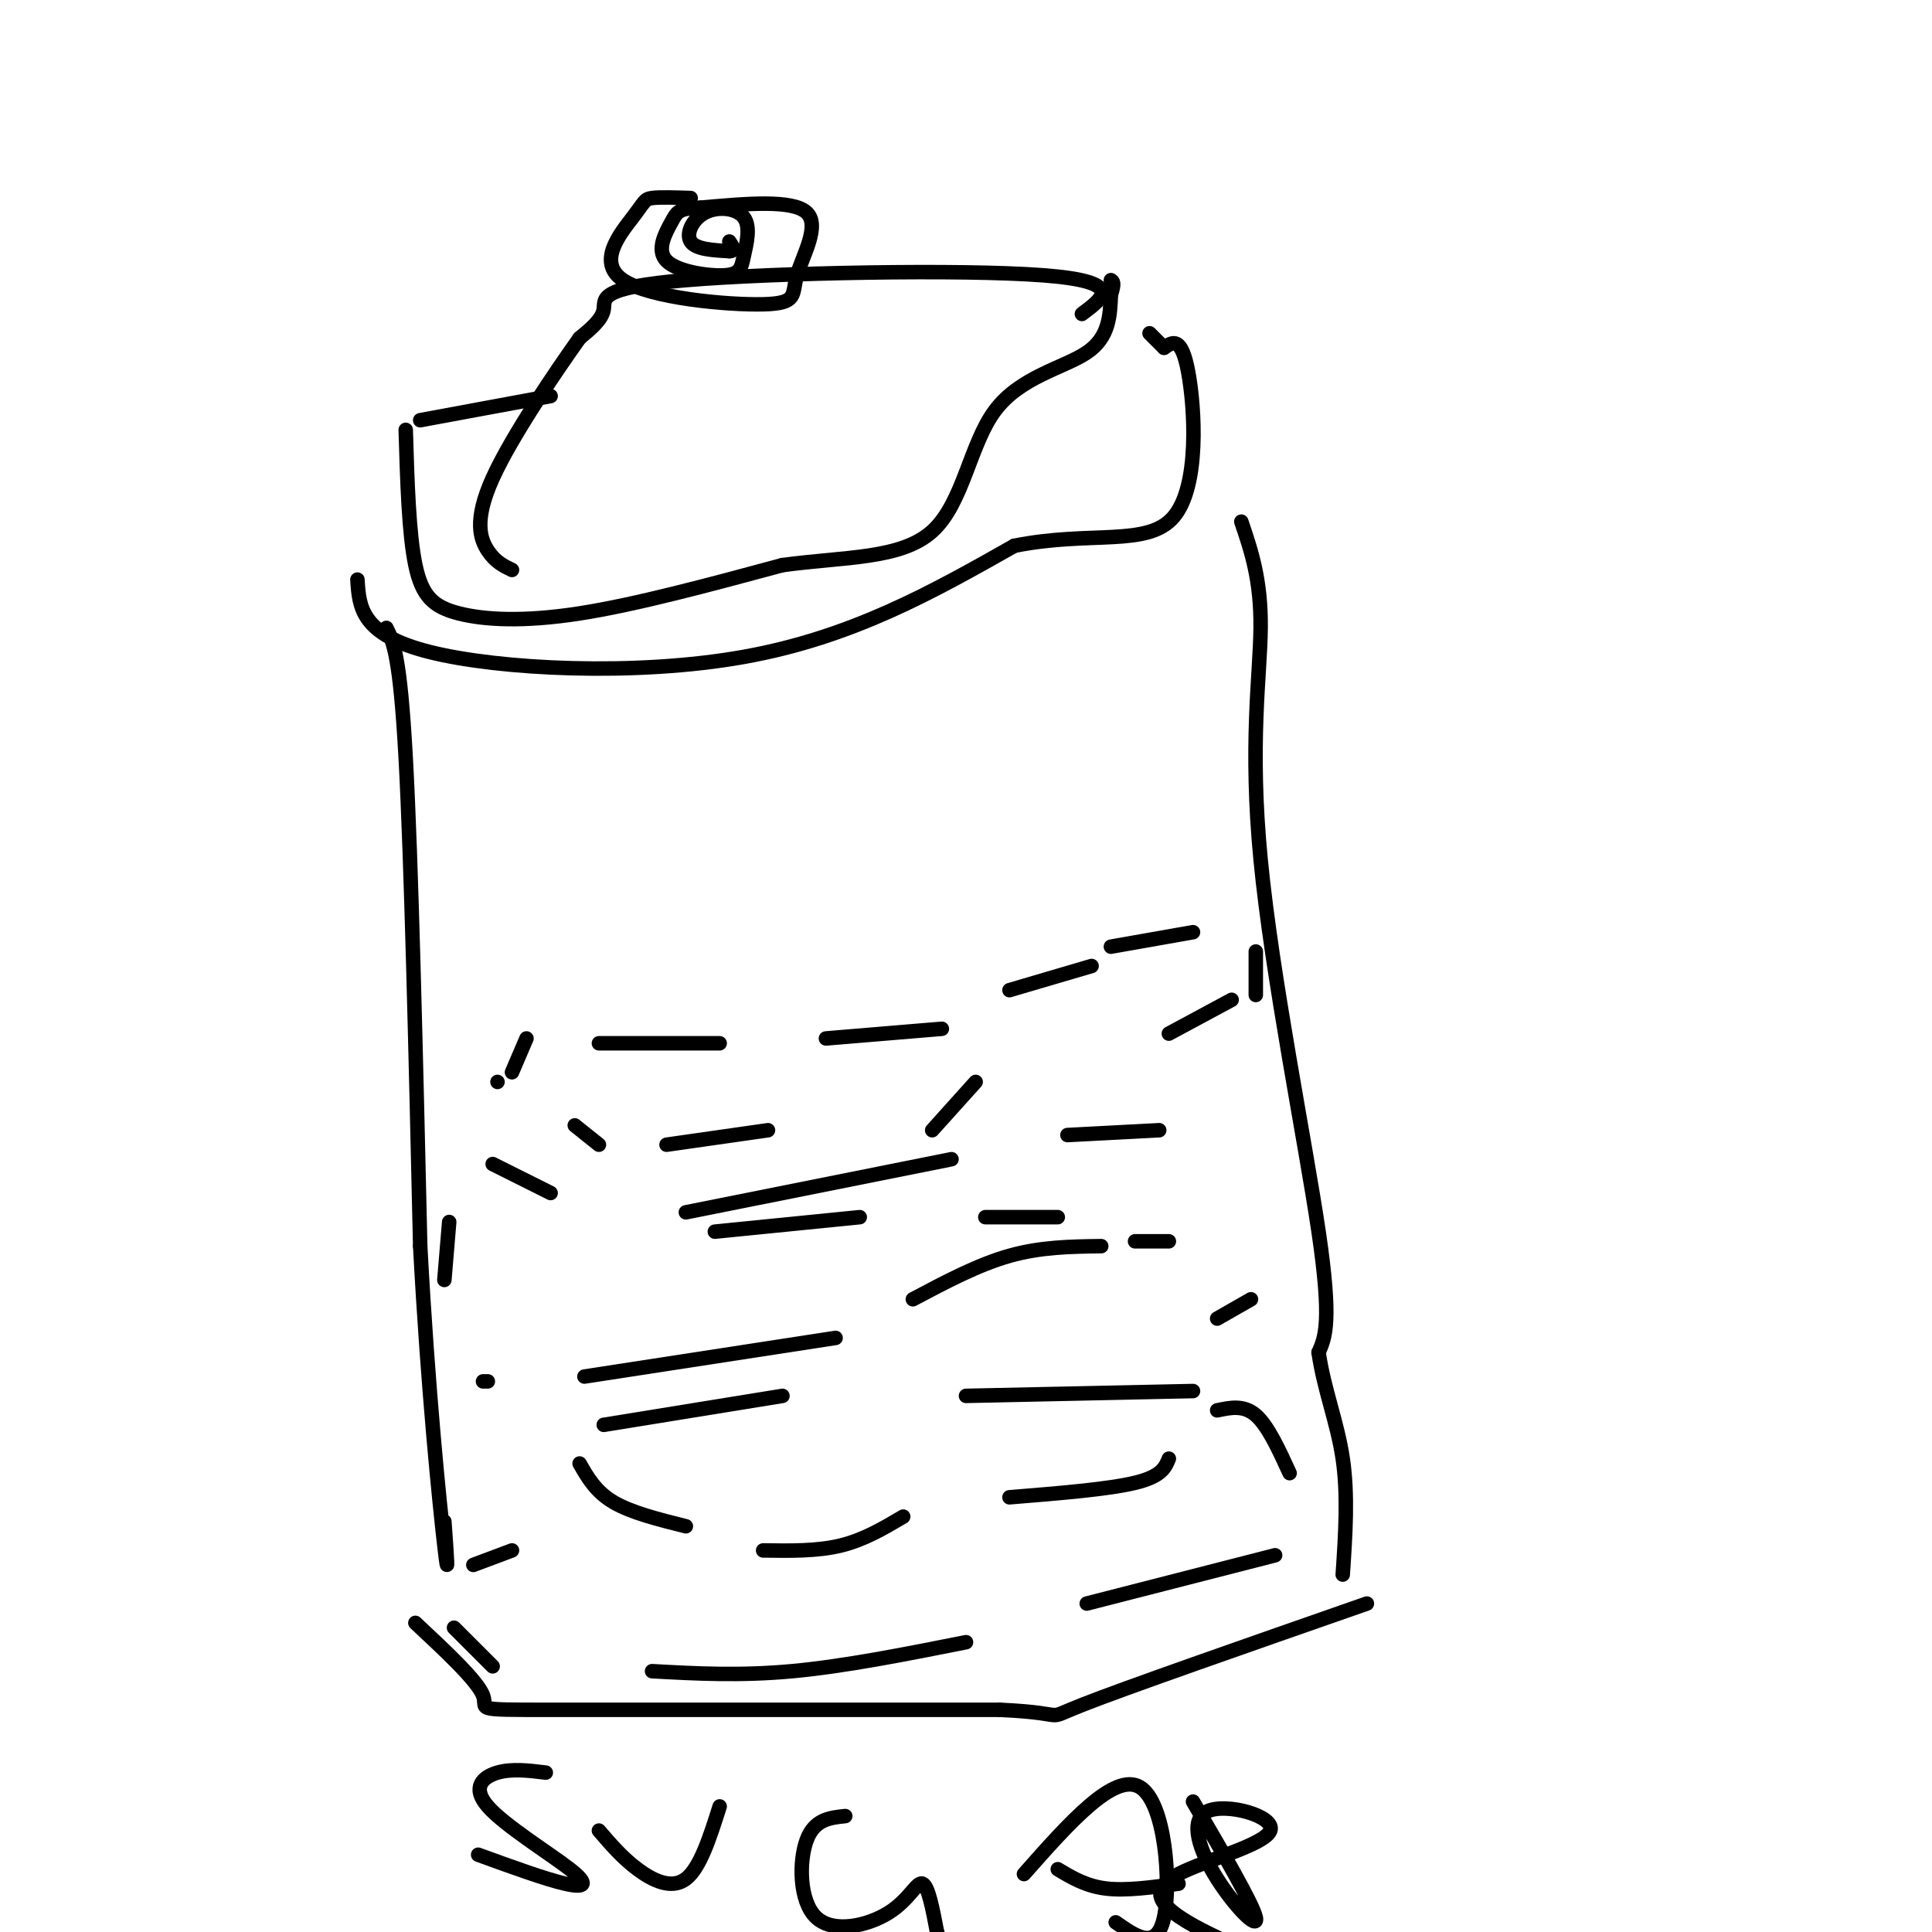 <svg viewBox='0 0 400 400' version='1.1' xmlns='http://www.w3.org/2000/svg' xmlns:xlink='http://www.w3.org/1999/xlink'><g fill='none' stroke='#000000' stroke-width='3' stroke-linecap='round' stroke-linejoin='round'><path d='M80,130c1.417,2.833 2.833,5.667 4,27c1.167,21.333 2.083,61.167 3,101'/><path d='M87,258c1.578,29.711 4.022,53.489 5,62c0.978,8.511 0.489,1.756 0,-5'/><path d='M257,108c2.048,6.012 4.095,12.024 4,22c-0.095,9.976 -2.333,23.917 0,48c2.333,24.083 9.238,58.310 12,77c2.762,18.690 1.381,21.845 0,25'/><path d='M273,280c1.111,7.711 3.889,14.489 5,22c1.111,7.511 0.556,15.756 0,24'/><path d='M86,336c6.422,6.000 12.844,12.000 14,15c1.156,3.000 -2.956,3.000 14,3c16.956,0.000 54.978,0.000 93,0'/><path d='M207,354c15.622,0.711 8.178,2.489 17,-1c8.822,-3.489 33.911,-12.244 59,-21'/><path d='M74,120c0.356,5.711 0.711,11.422 15,15c14.289,3.578 42.511,5.022 65,1c22.489,-4.022 39.244,-13.511 56,-23'/><path d='M210,113c15.893,-3.190 27.625,0.333 33,-6c5.375,-6.333 4.393,-22.524 3,-30c-1.393,-7.476 -3.196,-6.238 -5,-5'/><path d='M241,72c-1.333,-1.333 -2.167,-2.167 -3,-3'/><path d='M84,89c0.321,10.762 0.643,21.524 2,28c1.357,6.476 3.750,8.667 9,10c5.250,1.333 13.357,1.810 25,0c11.643,-1.810 26.821,-5.905 42,-10'/><path d='M162,117c13.018,-1.770 24.561,-1.196 31,-7c6.439,-5.804 7.772,-17.986 13,-25c5.228,-7.014 14.351,-8.861 19,-12c4.649,-3.139 4.825,-7.569 5,-12'/><path d='M230,61c0.833,-2.500 0.417,-2.750 0,-3'/><path d='M87,87c0.000,0.000 27.000,-5.000 27,-5'/><path d='M224,65c4.512,-3.351 9.024,-6.702 -8,-8c-17.024,-1.298 -55.583,-0.542 -74,1c-18.417,1.542 -16.690,3.869 -17,6c-0.310,2.131 -2.655,4.065 -5,6'/><path d='M120,70c-4.726,6.643 -14.042,20.250 -18,29c-3.958,8.750 -2.560,12.643 -1,15c1.560,2.357 3.280,3.179 5,4'/><path d='M143,41c-3.213,-0.105 -6.426,-0.210 -8,0c-1.574,0.210 -1.508,0.734 -4,4c-2.492,3.266 -7.541,9.273 -2,13c5.541,3.727 21.671,5.174 29,5c7.329,-0.174 5.858,-1.970 7,-6c1.142,-4.030 4.898,-10.294 2,-13c-2.898,-2.706 -12.449,-1.853 -22,-1'/><path d='M145,43c-4.522,0.097 -4.827,0.839 -6,3c-1.173,2.161 -3.216,5.740 -1,8c2.216,2.260 8.689,3.201 12,3c3.311,-0.201 3.459,-1.543 4,-4c0.541,-2.457 1.475,-6.030 0,-8c-1.475,-1.970 -5.359,-2.338 -8,-1c-2.641,1.338 -4.040,4.382 -3,6c1.040,1.618 4.520,1.809 8,2'/><path d='M151,52c1.333,0.000 0.667,-1.000 0,-2'/><path d='M103,224c0.000,0.000 0.000,0.000 0,0'/><path d='M119,233c0.000,0.000 5.000,4.000 5,4'/><path d='M138,237c0.000,0.000 21.000,-3.000 21,-3'/><path d='M193,234c0.000,0.000 9.000,-10.000 9,-10'/><path d='M242,214c0.000,0.000 13.000,-7.000 13,-7'/><path d='M260,206c0.000,0.000 0.000,-9.000 0,-9'/><path d='M247,193c0.000,0.000 -17.000,3.000 -17,3'/><path d='M226,200c0.000,0.000 -17.000,5.000 -17,5'/><path d='M195,213c0.000,0.000 -24.000,2.000 -24,2'/><path d='M149,216c0.000,0.000 -25.000,0.000 -25,0'/><path d='M109,215c0.000,0.000 -3.000,7.000 -3,7'/><path d='M102,241c0.000,0.000 12.000,6.000 12,6'/><path d='M148,255c0.000,0.000 30.000,-3.000 30,-3'/><path d='M204,252c0.000,0.000 15.000,0.000 15,0'/><path d='M235,257c0.000,0.000 7.000,0.000 7,0'/><path d='M228,258c-6.250,0.083 -12.500,0.167 -19,2c-6.500,1.833 -13.250,5.417 -20,9'/><path d='M173,277c0.000,0.000 -52.000,8.000 -52,8'/><path d='M101,286c0.000,0.000 -1.000,0.000 -1,0'/><path d='M92,265c0.000,0.000 1.000,-12.000 1,-12'/><path d='M142,251c0.000,0.000 55.000,-11.000 55,-11'/><path d='M221,235c0.000,0.000 19.000,-1.000 19,-1'/><path d='M259,269c0.000,0.000 -7.000,4.000 -7,4'/><path d='M247,288c0.000,0.000 -47.000,1.000 -47,1'/><path d='M162,289c0.000,0.000 -37.000,6.000 -37,6'/><path d='M120,303c1.667,2.917 3.333,5.833 7,8c3.667,2.167 9.333,3.583 15,5'/><path d='M158,321c5.583,0.083 11.167,0.167 16,-1c4.833,-1.167 8.917,-3.583 13,-6'/><path d='M209,310c10.250,-0.833 20.500,-1.667 26,-3c5.500,-1.333 6.250,-3.167 7,-5'/><path d='M252,292c2.750,-0.583 5.500,-1.167 8,1c2.500,2.167 4.750,7.083 7,12'/><path d='M264,322c0.000,0.000 -39.000,10.000 -39,10'/><path d='M200,340c-12.583,2.500 -25.167,5.000 -36,6c-10.833,1.000 -19.917,0.500 -29,0'/><path d='M102,345c0.000,0.000 -8.000,-8.000 -8,-8'/><path d='M98,324c0.000,0.000 8.000,-3.000 8,-3'/><path d='M113,367c-3.506,-0.432 -7.011,-0.864 -10,0c-2.989,0.864 -5.461,3.026 -2,7c3.461,3.974 12.855,9.762 17,13c4.145,3.238 3.041,3.925 -1,3c-4.041,-0.925 -11.021,-3.463 -18,-6'/><path d='M124,379c2.422,2.822 4.844,5.644 8,8c3.156,2.356 7.044,4.244 10,2c2.956,-2.244 4.978,-8.622 7,-15'/><path d='M175,376c-3.204,0.335 -6.408,0.670 -8,5c-1.592,4.330 -1.571,12.656 2,16c3.571,3.344 10.692,1.708 15,-1c4.308,-2.708 5.802,-6.488 7,-6c1.198,0.488 2.099,5.244 3,10'/><path d='M194,400c0.833,2.500 1.417,3.750 2,5'/><path d='M212,388c9.356,-10.578 18.711,-21.156 24,-18c5.289,3.156 6.511,20.044 5,27c-1.511,6.956 -5.756,3.978 -10,1'/><path d='M219,387c2.917,1.750 5.833,3.500 10,4c4.167,0.500 9.583,-0.250 15,-1'/><path d='M247,373c6.195,10.608 12.390,21.216 13,24c0.610,2.784 -4.363,-2.256 -8,-8c-3.637,-5.744 -5.936,-12.191 -2,-14c3.936,-1.809 14.106,1.020 13,4c-1.106,2.980 -13.490,6.110 -19,9c-5.510,2.890 -4.146,5.540 -1,8c3.146,2.460 8.073,4.730 13,7'/><path d='M256,403c9.667,1.833 27.333,2.917 45,4'/></g>
</svg>